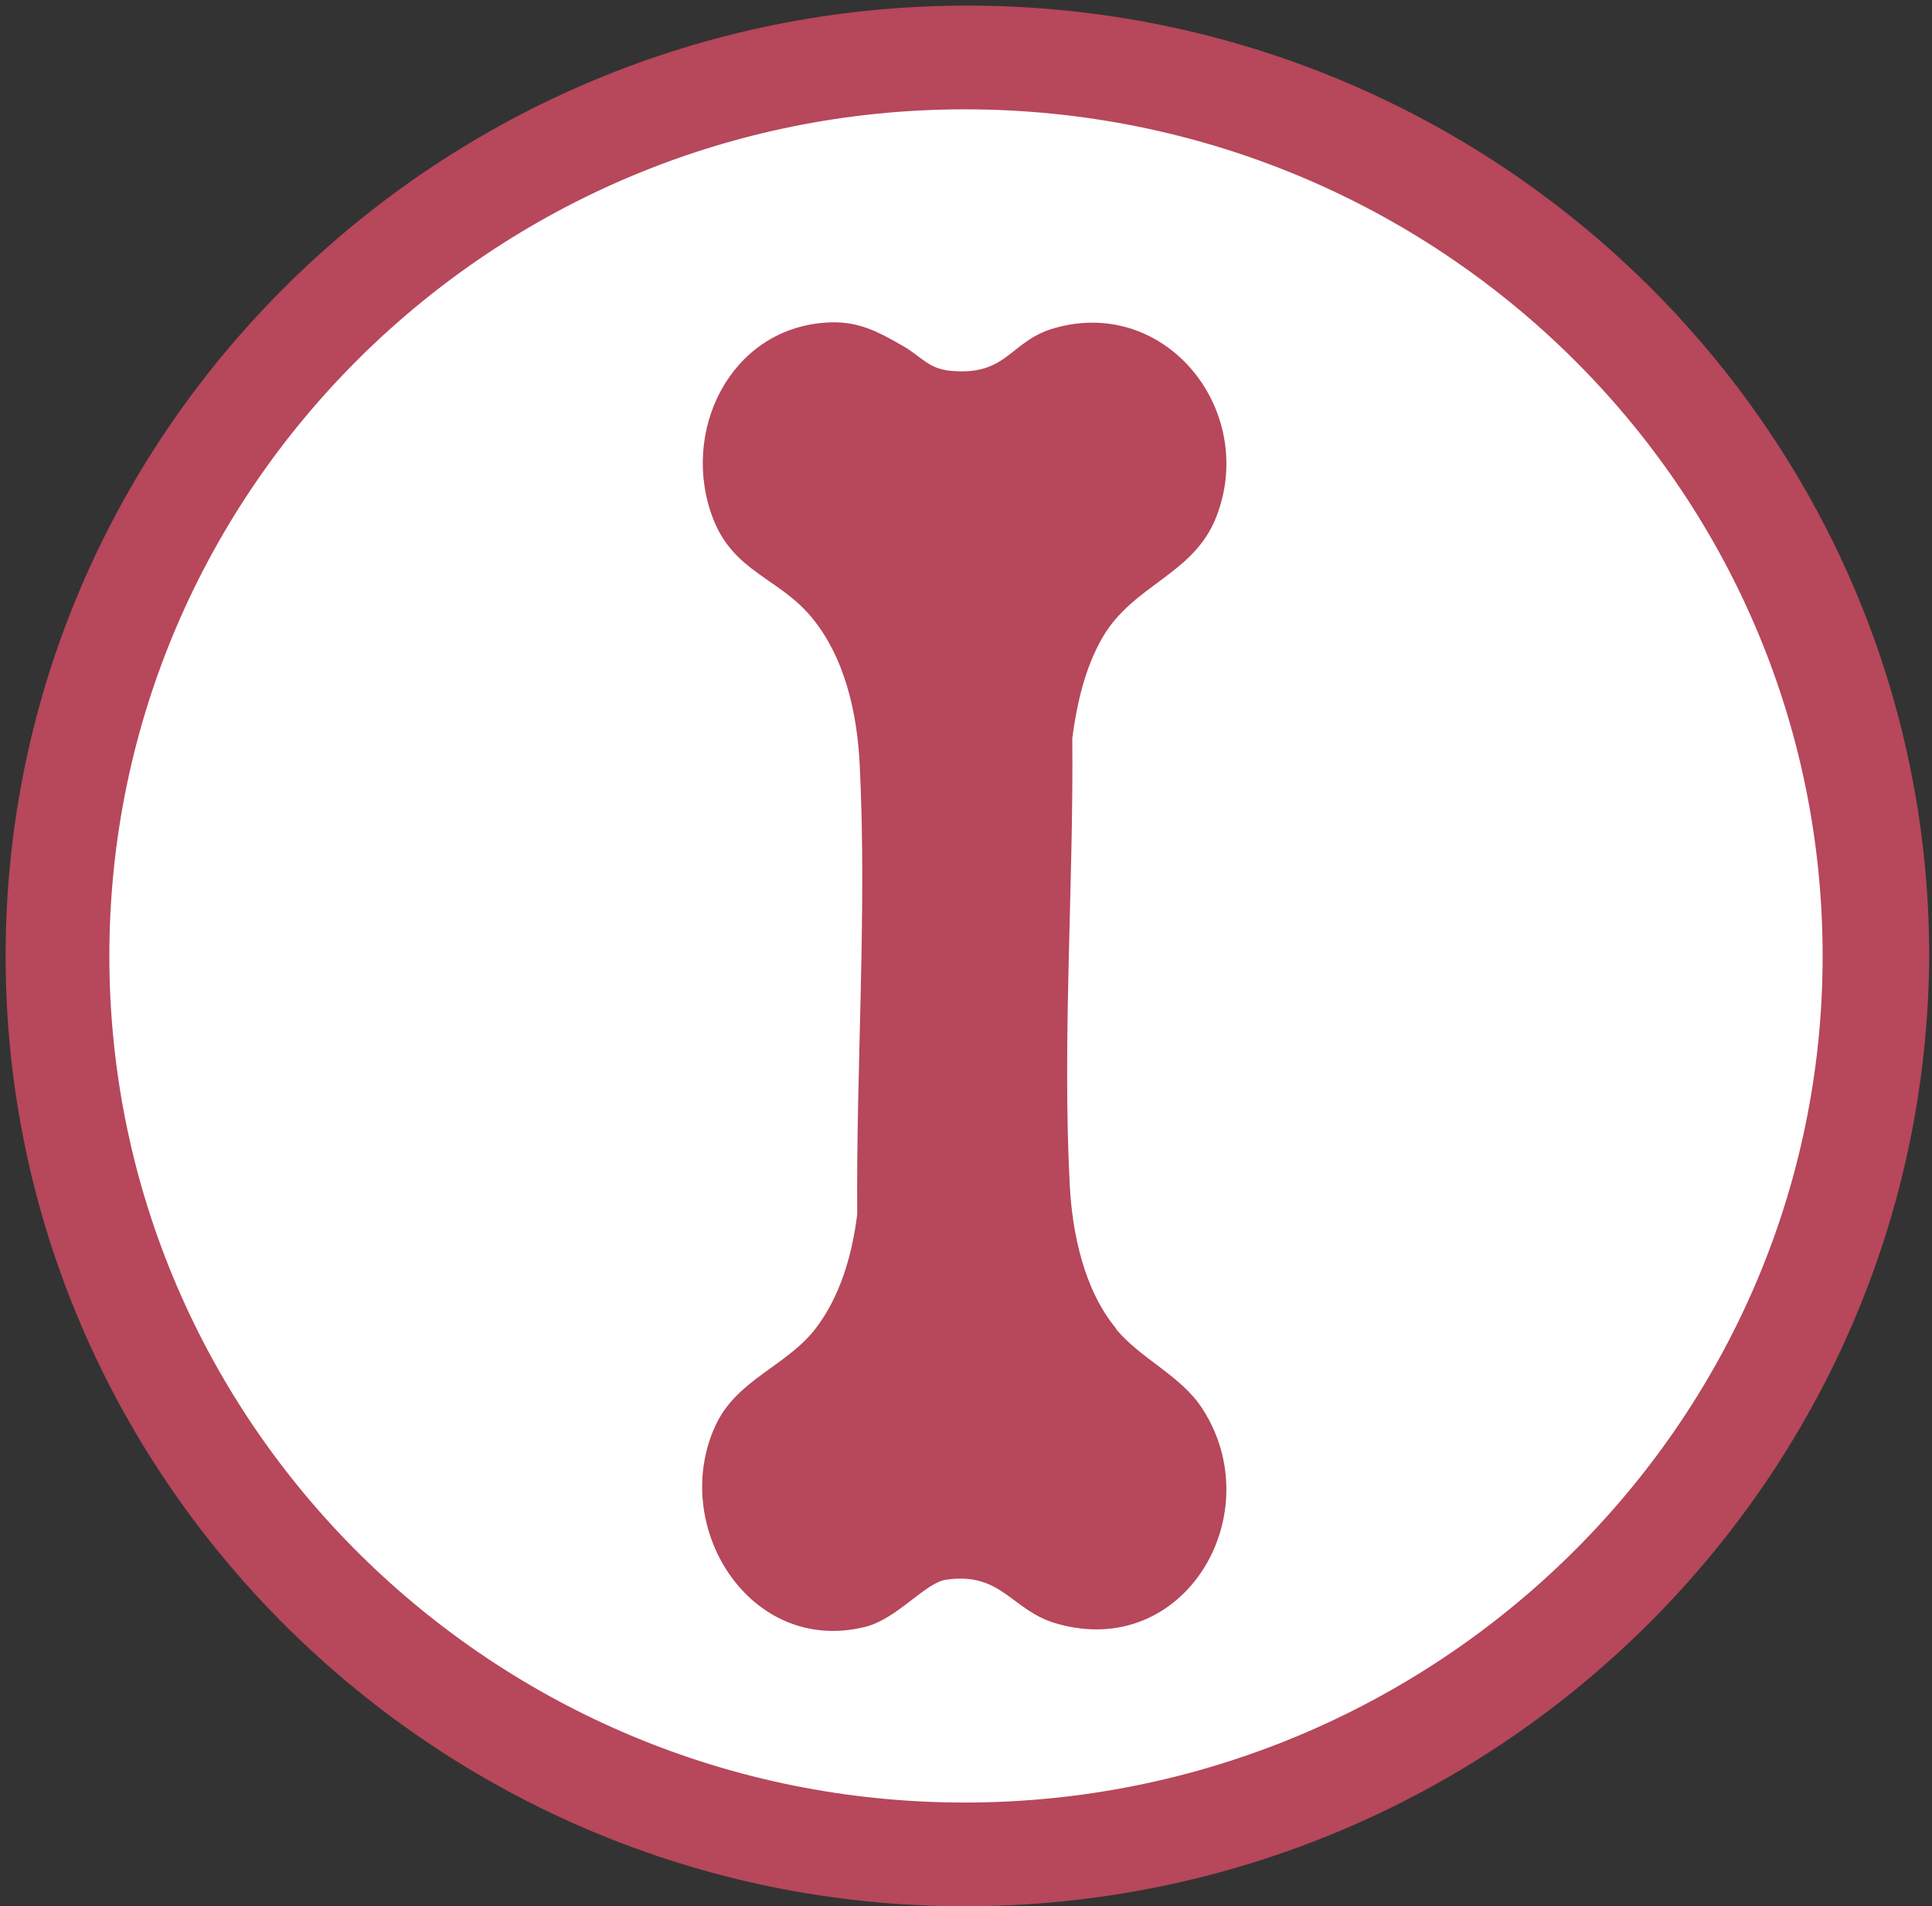 <svg viewBox="0 0 68.9 68" version="1.1" xmlns="http://www.w3.org/2000/svg" id="Camada_1">
  
  <rect x="0" y="0" width="68.9" height="68" fill="#333333" stroke="none"/>
  
  <defs>
    <style>
      .st0 {
        fill: #b7475b;
      }

      .st1 {
        fill: #fff;
      }
    </style>
  </defs>
  <ellipse ry="32.1" rx="32.4" cy="34.1" cx="34.4" class="st1"></ellipse>
  <path d="M34.4,68C15.6,68,.2,52.8.2,34.1S15.6.2,34.5.2s34.3,15.2,34.3,33.9c-.1,18.7-15.5,33.9-34.4,33.9ZM34.4,3.9C17.6,3.9,3.9,17.4,3.9,34.1s13.7,30.2,30.5,30.2,30.6-13.5,30.6-30.2S51.3,3.9,34.4,3.9Z" class="st0"></path>
  <path d="M39.81,47.4c-1.14-1.37-1.57-3.38-1.66-5.13-.27-5.2.14-10.72.09-15.94.17-1.25.45-2.51,1.09-3.61,1.1-1.87,3.21-2.21,4.03-4.24,1.51-3.78-1.74-7.91-5.74-6.78-1.61.45-1.67,1.71-3.7,1.53-.8-.07-1.07-.51-1.67-.86-.95-.55-1.68-.95-2.83-.86-3.42.25-5.17,3.93-3.99,6.99.73,1.89,2.32,2.11,3.48,3.48,1.22,1.45,1.66,3.45,1.75,5.31.26,5.27-.13,10.75-.09,16.03-.18,1.44-.6,2.92-1.49,4.08-1.03,1.33-2.79,1.81-3.55,3.42-1.68,3.58,1.18,8.22,5.3,7.22,1.17-.28,2.16-1.59,2.92-1.69,1.98-.28,2.31,1.09,3.91,1.56,4.59,1.34,7.65-3.91,5.22-7.66-.76-1.18-2.18-1.76-3.08-2.84h0Z" class="st0"></path>
</svg>